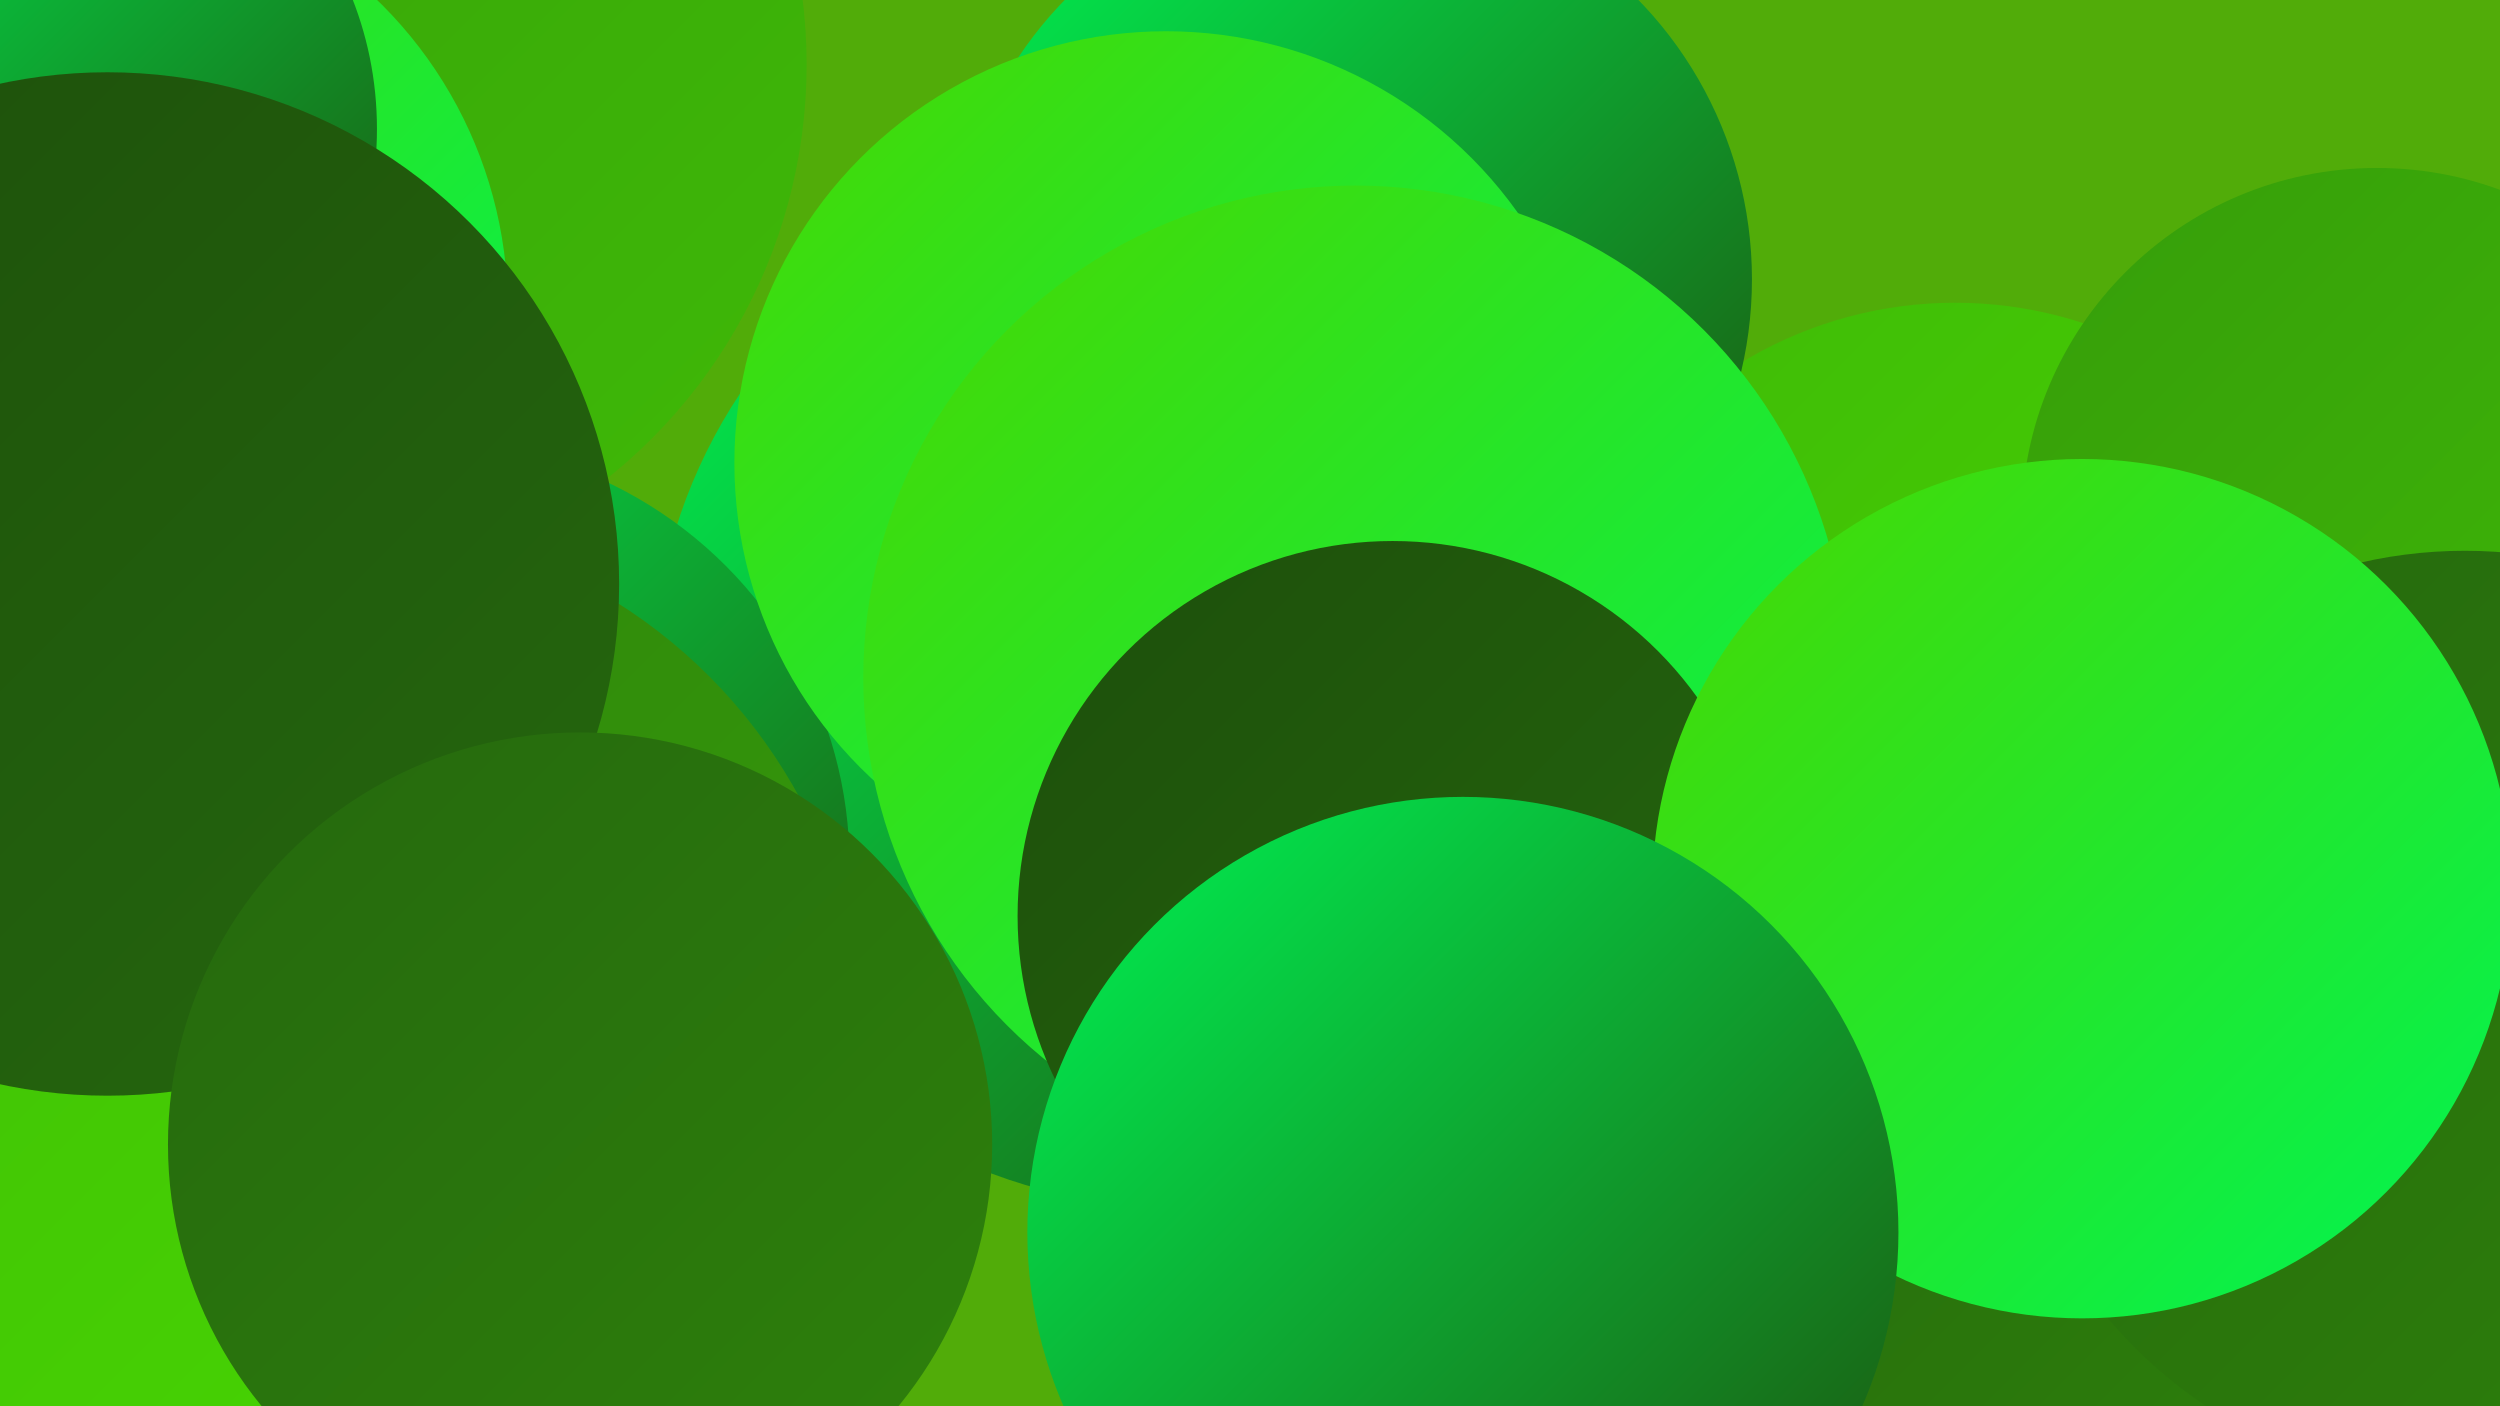 <?xml version="1.0" encoding="UTF-8"?><svg width="1280" height="720" xmlns="http://www.w3.org/2000/svg"><defs><linearGradient id="grad0" x1="0%" y1="0%" x2="100%" y2="100%"><stop offset="0%" style="stop-color:#1d4f0c;stop-opacity:1" /><stop offset="100%" style="stop-color:#25680d;stop-opacity:1" /></linearGradient><linearGradient id="grad1" x1="0%" y1="0%" x2="100%" y2="100%"><stop offset="0%" style="stop-color:#25680d;stop-opacity:1" /><stop offset="100%" style="stop-color:#2e820c;stop-opacity:1" /></linearGradient><linearGradient id="grad2" x1="0%" y1="0%" x2="100%" y2="100%"><stop offset="0%" style="stop-color:#2e820c;stop-opacity:1" /><stop offset="100%" style="stop-color:#369d0a;stop-opacity:1" /></linearGradient><linearGradient id="grad3" x1="0%" y1="0%" x2="100%" y2="100%"><stop offset="0%" style="stop-color:#369d0a;stop-opacity:1" /><stop offset="100%" style="stop-color:#3fba07;stop-opacity:1" /></linearGradient><linearGradient id="grad4" x1="0%" y1="0%" x2="100%" y2="100%"><stop offset="0%" style="stop-color:#3fba07;stop-opacity:1" /><stop offset="100%" style="stop-color:#48d802;stop-opacity:1" /></linearGradient><linearGradient id="grad5" x1="0%" y1="0%" x2="100%" y2="100%"><stop offset="0%" style="stop-color:#48d802;stop-opacity:1" /><stop offset="100%" style="stop-color:#00f453;stop-opacity:1" /></linearGradient><linearGradient id="grad6" x1="0%" y1="0%" x2="100%" y2="100%"><stop offset="0%" style="stop-color:#00f453;stop-opacity:1" /><stop offset="100%" style="stop-color:#1d4f0c;stop-opacity:1" /></linearGradient></defs><rect width="1280" height="720" fill="#51ac09" /><circle cx="1001" cy="366" r="211" fill="url(#grad4)" /><circle cx="947" cy="715" r="188" fill="url(#grad1)" /><circle cx="602" cy="350" r="268" fill="url(#grad6)" /><circle cx="142" cy="33" r="271" fill="url(#grad3)" /><circle cx="40" cy="158" r="220" fill="url(#grad5)" /><circle cx="692" cy="143" r="205" fill="url(#grad6)" /><circle cx="108" cy="689" r="236" fill="url(#grad2)" /><circle cx="1217" cy="268" r="182" fill="url(#grad3)" /><circle cx="1262" cy="521" r="239" fill="url(#grad1)" /><circle cx="218" cy="443" r="217" fill="url(#grad6)" /><circle cx="172" cy="537" r="270" fill="url(#grad2)" /><circle cx="597" cy="237" r="221" fill="url(#grad5)" /><circle cx="11" cy="66" r="182" fill="url(#grad6)" /><circle cx="29" cy="572" r="271" fill="url(#grad4)" /><circle cx="55" cy="299" r="262" fill="url(#grad0)" /><circle cx="694" cy="347" r="252" fill="url(#grad5)" /><circle cx="713" cy="469" r="192" fill="url(#grad0)" /><circle cx="297" cy="586" r="211" fill="url(#grad1)" /><circle cx="1066" cy="455" r="220" fill="url(#grad5)" /><circle cx="749" cy="631" r="223" fill="url(#grad6)" /></svg>